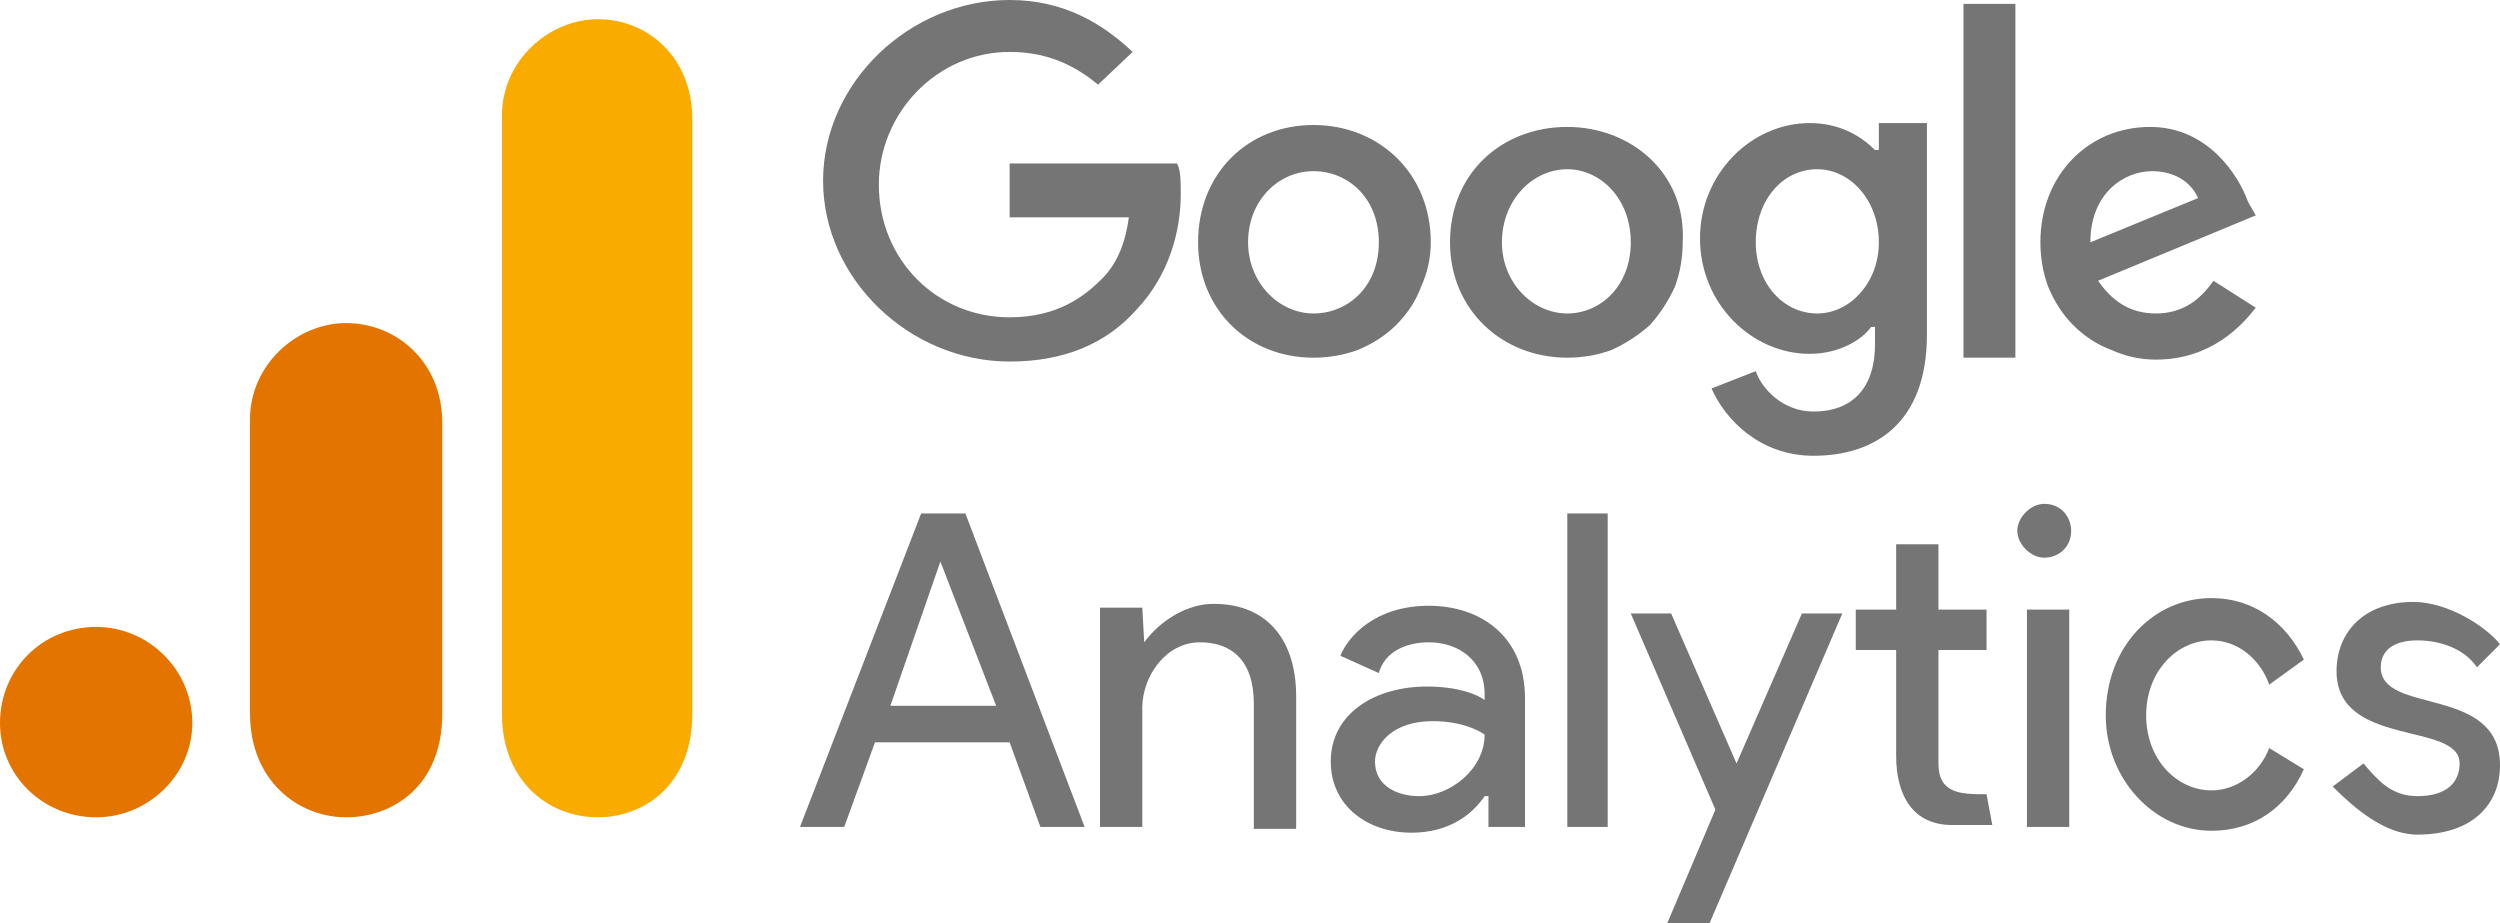 <svg version="1.2" xmlns="http://www.w3.org/2000/svg" viewBox="0 0 130 48" width="130" height="48">
	<title>LogoGoogleAnalytics</title>
	<style>
		.s0 { fill: #757575 } 
		.s1 { fill: #f9ab00 } 
		.s2 { fill: #e37400 } 
	</style>
	<path class="s0" d="m47.9 26.7l-6.3 16.3h2.3l1.6-4.4h7l1.6 4.4h2.3l-6.2-16.3h-2.3zm1 2.5l2.9 7.5h-5.5zm32.6 13.8h2.1v-16.3h-2.1v16.3zm-22-9.6c0.8-1.1 2.2-2 3.6-2 2.9 0 4.3 2 4.3 4.8v6.9h-2.2v-6.5c0-2.3-1.2-3.2-2.8-3.2-1.8 0-3 1.8-3 3.4v6.2h-2.2v-11.4h2.2l0.1 1.8zm9.7 6.2c0-2.5 2.3-3.9 5-3.9 1.6 0 2.6 0.4 3 0.7v-0.3c0-1.8-1.4-2.7-2.9-2.7-1.2 0-2.3 0.5-2.6 1.6l-2-0.9c0.4-1 1.8-2.6 4.6-2.6 2.7 0 5 1.6 5 4.8v6.7h-1.9v-1.6h-0.2c-0.6 0.9-1.8 1.9-3.8 1.9-2.3 0-4.2-1.4-4.2-3.7zm8-1.4c0 0-0.9-0.7-2.7-0.7-2.1 0-3 1.2-3 2.1 0 1.3 1.2 1.8 2.3 1.8 1.6 0 3.4-1.4 3.4-3.2"/>
	<path fill-rule="evenodd" class="s0" d="m86.7 48l2.5-5.9-4.4-10.2h2.1l3.4 7.8 3.4-7.8h2.1l-6.9 16.1zm31.3-12.4c-0.5-1.4-1.7-2.3-3-2.3-1.8 0-3.4 1.6-3.4 3.9 0 2.3 1.6 3.9 3.4 3.9 1.3 0 2.5-0.9 3-2.2l1.8 1.1c-0.9 2-2.6 3.2-4.8 3.2-3 0-5.5-2.7-5.5-6 0-3.6 2.5-6.1 5.5-6.1 2.2 0 3.9 1.3 4.8 3.2l-1.8 1.3z"/>
	<path class="s0" d="m125.7 43.4c2.9 0 4.3-1.6 4.3-3.6 0-4.2-6.2-2.6-6.2-5.1 0-0.9 0.7-1.4 1.9-1.4 1.3 0 2.5 0.5 3.1 1.4l1.2-1.2c-0.7-0.9-2.7-2.2-4.5-2.2-2.6 0-4 1.6-4 3.6 0 4 6.4 2.6 6.4 4.8 0 1-0.7 1.7-2.2 1.7-1.4 0-2.1-0.9-2.8-1.7l-1.6 1.2c1.1 1.1 2.7 2.5 4.4 2.5zm-20.3-0.4h2.2v-11.3h-2.2z"/>
	<path fill-rule="evenodd" class="s0" d="m104.9 27.6c0 0.7 0.7 1.4 1.4 1.4 0.7 0 1.4-0.5 1.4-1.4 0-0.7-0.5-1.4-1.4-1.4-0.7 0-1.4 0.7-1.4 1.4zm-1.6 13.7c-1.3 0-2.5 0-2.5-1.6v-5.9h2.5v-2.1h-2.5v-3.4h-2.2v3.4h-2.1v2.1h2.1v5.5c0 2.1 0.9 3.6 2.9 3.6h2.1l-0.3-1.6z"/>
	<path class="s0" d="m52.5 8.7v2.6h6.2c-0.2 1.5-0.7 2.5-1.4 3.2-0.9 0.9-2.3 2-4.8 2-3.8 0-6.8-3-6.8-6.9 0-3.7 3-6.9 6.8-6.9 2.1 0 3.5 0.8 4.6 1.7l1.8-1.7c-1.6-1.5-3.6-2.7-6.4-2.7-5.2 0-9.7 4.3-9.7 9.4 0 5.1 4.5 9.4 9.7 9.4 2.8 0 5-0.9 6.6-2.7 1.7-1.8 2.3-4.1 2.3-6 0-0.6 0-1.3-0.2-1.6h-8.7zm15.8-2.2c-3.4 0-6 2.5-6 6.1 0 3.5 2.6 6 6 6q1.2 0 2.3-0.4 1.2-0.5 2-1.3 0.9-0.9 1.3-2 0.5-1.1 0.5-2.3c0-3.6-2.7-6.1-6.1-6.1zm0 9.8c-1.8 0-3.4-1.6-3.4-3.7 0-2.2 1.6-3.7 3.4-3.7 1.8 0 3.4 1.4 3.4 3.7 0 2.3-1.6 3.7-3.4 3.7zm29.2-8.5c-0.7-0.7-1.8-1.4-3.4-1.4-3 0-5.7 2.6-5.7 6 0 3.4 2.7 6 5.7 6 1.5 0 2.7-0.7 3.2-1.4h0.2v0.9c0 2.3-1.2 3.5-3.2 3.5-1.6 0-2.7-1.2-3-2.1l-2.3 0.9c0.7 1.6 2.5 3.5 5.3 3.5 3.2 0 5.9-1.7 5.9-6.3v-11h-2.5v1.4zm-3 8.5c-1.8 0-3.2-1.6-3.2-3.7 0-2.2 1.4-3.8 3.2-3.8 1.7 0 3.2 1.6 3.2 3.8 0 2.1-1.5 3.7-3.2 3.7zm-13-9.7c-3.4 0-6.1 2.4-6.1 6 0 3.5 2.7 6 6.1 6q1.2 0 2.3-0.4 1.1-0.5 2-1.3 0.8-0.9 1.3-2 0.4-1.1 0.4-2.3c0.2-3.6-2.7-6-6-6zm0 9.7c-1.8 0-3.4-1.6-3.4-3.7 0-2.2 1.6-3.8 3.4-3.8 1.7 0 3.3 1.5 3.3 3.8 0 2.3-1.6 3.7-3.3 3.7zm20.6-16.1h2.7v18.4h-2.7zm10 16.1c-1.4 0-2.3-0.7-3-1.7l8.2-3.4-0.4-0.7c-0.5-1.4-2.1-3.9-5.1-3.9-3.2 0-5.7 2.5-5.7 6q0 1.2 0.4 2.3 0.5 1.2 1.3 2 0.9 0.9 2 1.3 1.1 0.5 2.3 0.5c2.9 0 4.5-1.8 5.2-2.7l-2.2-1.4c-0.7 1-1.6 1.7-3 1.7zm-0.2-7.4c1.1 0 2 0.5 2.4 1.4l-5.6 2.3c0-2.6 1.8-3.7 3.2-3.7z"/>
	<path class="s1" d="m26.1 6v31.1c0 3.5 2.4 5.4 5 5.4 2.3 0 4.9-1.6 4.9-5.4v-30.9c0-3.2-2.3-5.2-4.9-5.2-2.6 0-5 2.2-5 5z"/>
	<path class="s2" d="m13 21.8v15.3c0 3.5 2.5 5.4 5 5.4 2.4 0 5-1.6 5-5.4v-15.1c0-3.2-2.4-5.2-5-5.2-2.6 0-5 2.2-5 5z"/>
	<path class="s2" d="m5 42.5c2.7 0 5-2.2 5-4.9 0-2.8-2.3-5-5-5-2.8 0-5 2.2-5 5 0 2.7 2.2 4.9 5 4.9z"/>
</svg>